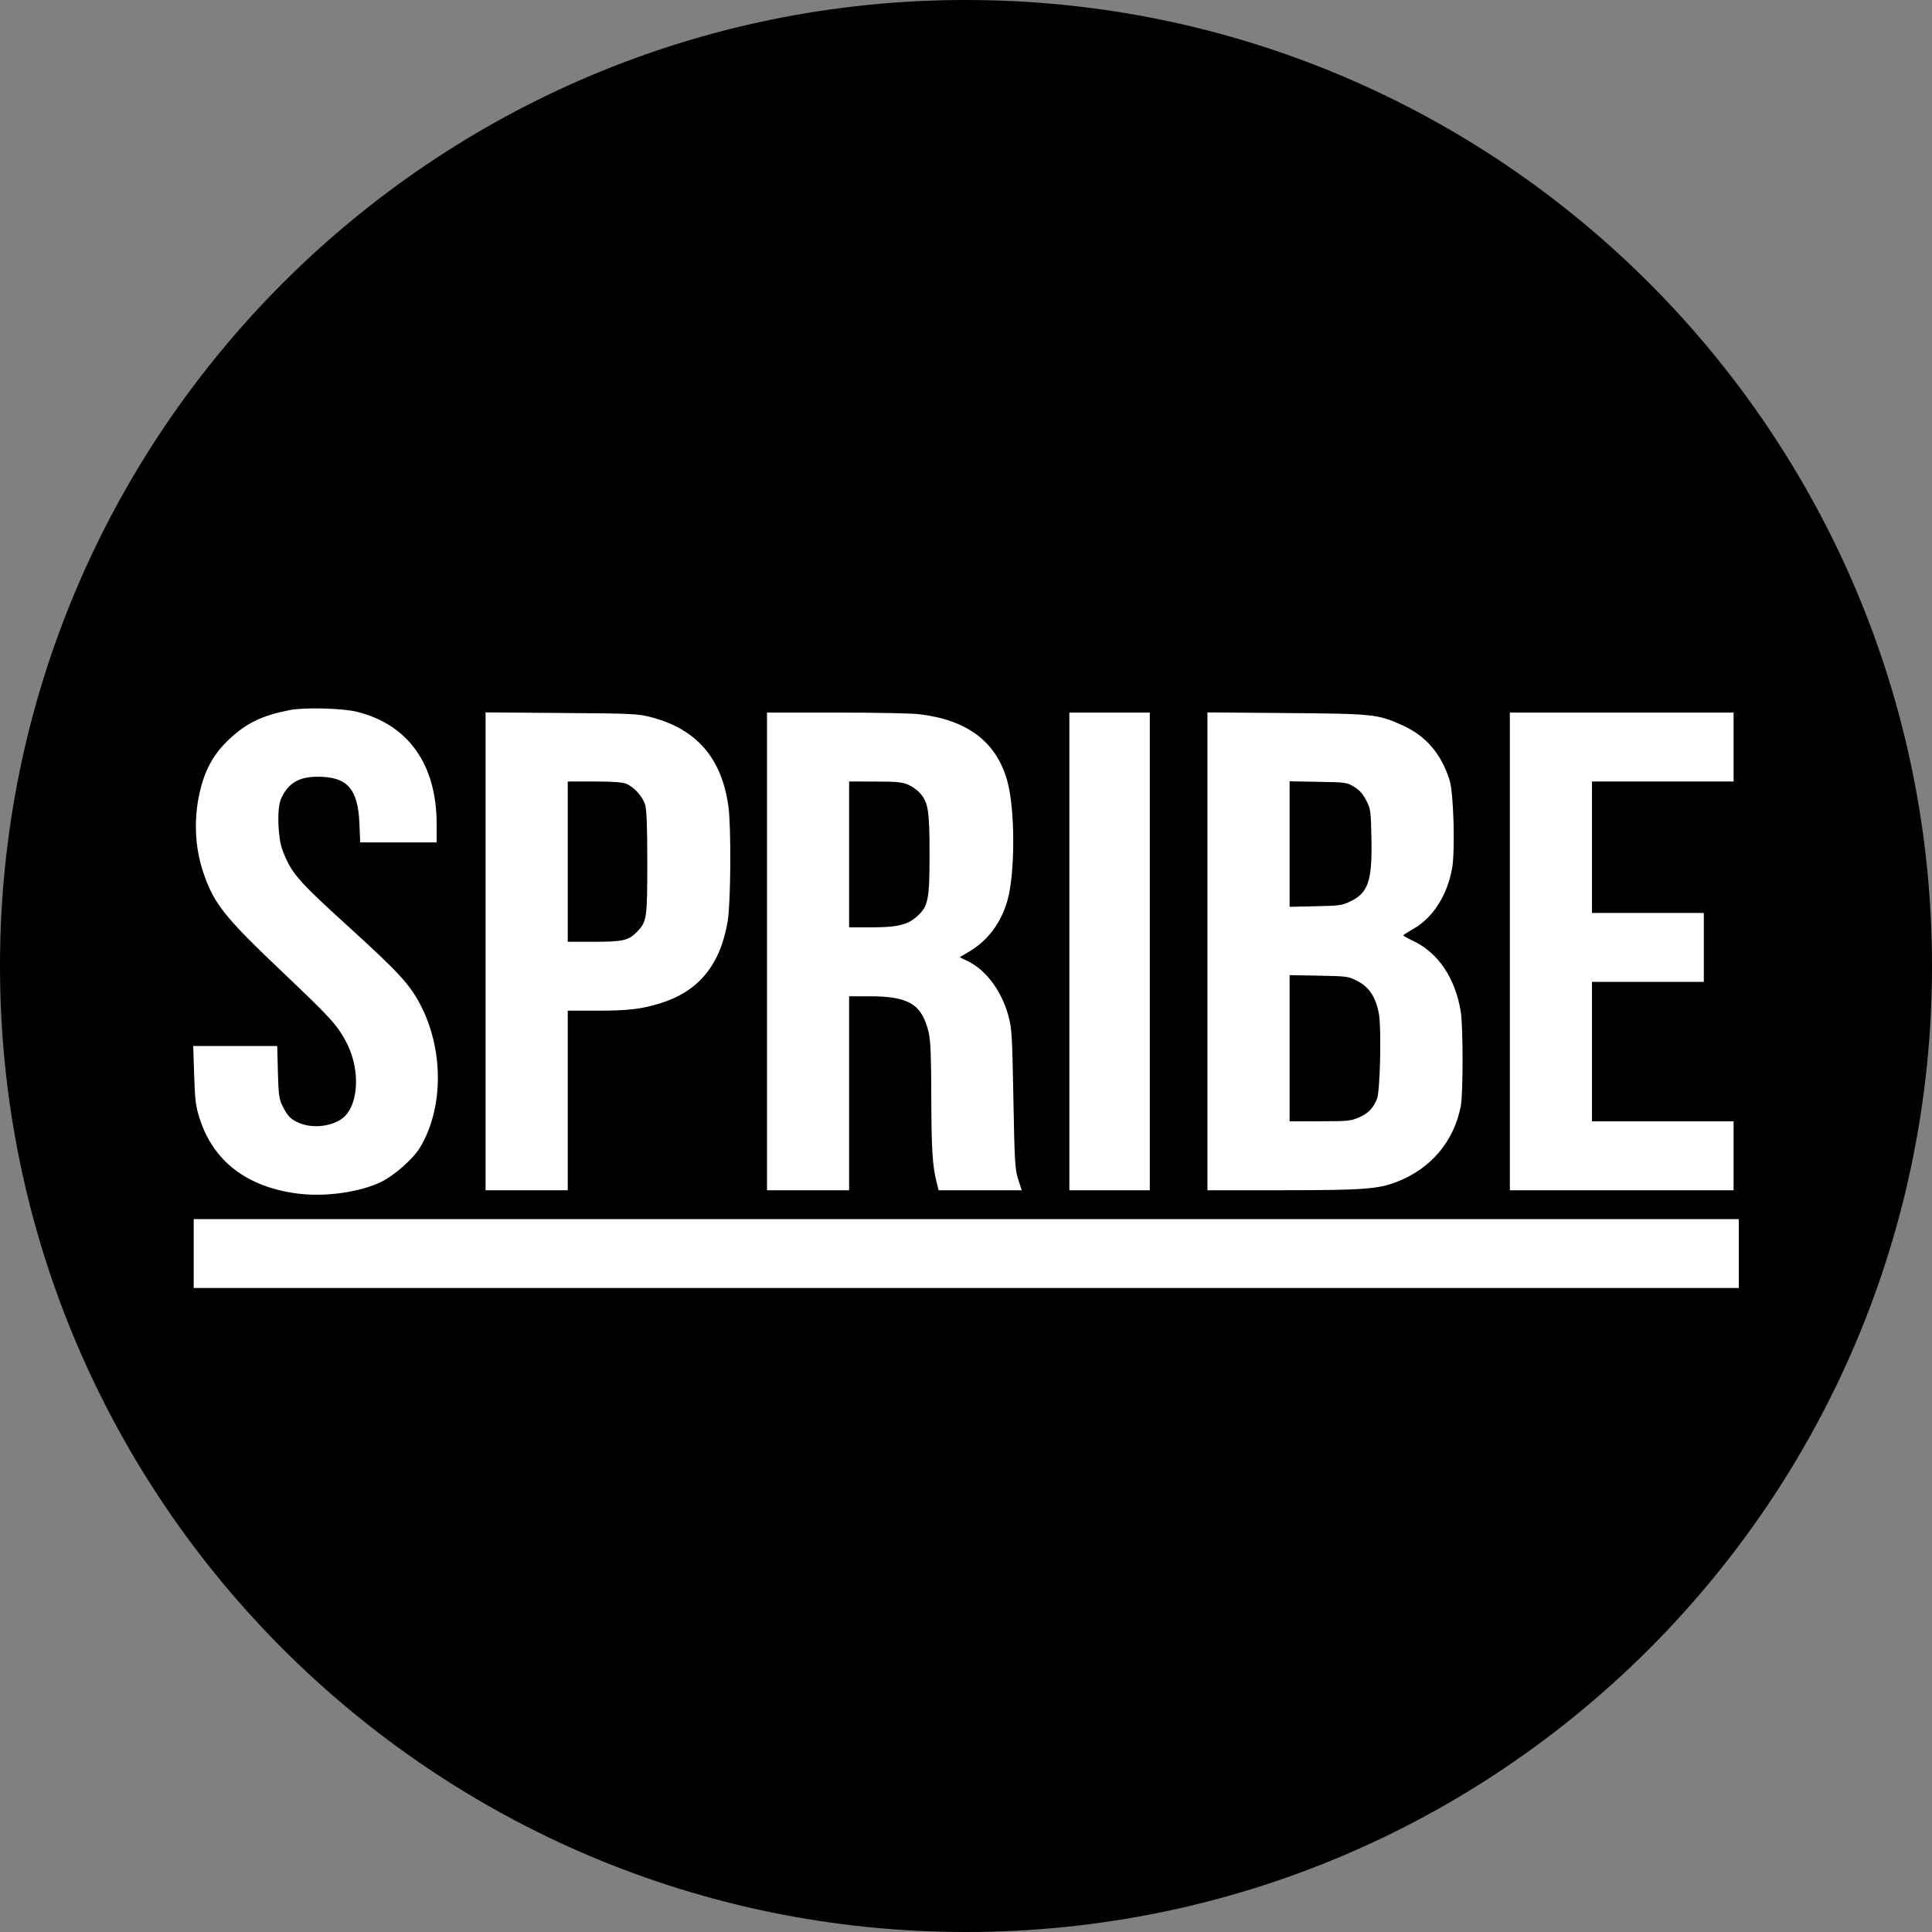 <svg width="30" height="30" viewBox="0 0 30 30" fill="none" xmlns="http://www.w3.org/2000/svg">
<rect x="0" y="0" width="30" height="30" fill="#808080" stroke="none"/>
<path d="M0 15C0 6.716 6.716 0 15 0V0C23.284 0 30 6.716 30 15V15C30 23.284 23.284 30 15 30V30C6.716 30 0 23.284 0 15V15Z" fill="black"/>
<path fill-rule="evenodd" clip-rule="evenodd" d="M4.5 11.026C4.074 11.109 3.833 11.224 3.564 11.474C3.339 11.682 3.2 11.918 3.118 12.233C3.003 12.677 3.018 13.146 3.162 13.563C3.323 14.033 3.491 14.244 4.363 15.072C5.118 15.789 5.227 15.906 5.366 16.161C5.578 16.548 5.583 17.06 5.378 17.308C5.236 17.477 4.889 17.54 4.65 17.439C4.516 17.383 4.465 17.332 4.387 17.174C4.333 17.066 4.325 17 4.315 16.646L4.305 16.242H3.652H3L3.015 16.696C3.028 17.09 3.039 17.18 3.102 17.374C3.315 18.034 3.837 18.433 4.623 18.534C5.048 18.589 5.589 18.513 5.92 18.352C6.122 18.254 6.416 17.994 6.52 17.822C6.894 17.204 6.892 16.279 6.516 15.579C6.353 15.275 6.173 15.082 5.409 14.387C4.621 13.671 4.522 13.557 4.388 13.205C4.313 13.008 4.298 12.555 4.362 12.409C4.471 12.161 4.638 12.06 4.94 12.061C5.393 12.062 5.559 12.25 5.581 12.788L5.593 13.081H6.186H6.78L6.78 12.788C6.779 11.87 6.338 11.251 5.545 11.053C5.32 10.997 4.729 10.981 4.5 11.026ZM7.54 14.772V18.482H8.178H8.816V17.088V15.694L9.257 15.694C9.75 15.694 9.958 15.67 10.25 15.58C10.848 15.396 11.187 14.983 11.3 14.3C11.347 14.019 11.355 12.857 11.312 12.533C11.212 11.774 10.815 11.316 10.1 11.134C9.901 11.083 9.818 11.079 8.714 11.071L7.54 11.062V14.772ZM11.91 14.773V18.482H12.548H13.185V16.976V15.47H13.507C14.116 15.47 14.32 15.597 14.422 16.039C14.45 16.162 14.46 16.42 14.461 17.038C14.463 17.841 14.479 18.11 14.545 18.363L14.575 18.482H15.22H15.865L15.811 18.314C15.761 18.162 15.754 18.042 15.736 17.063C15.718 16.074 15.711 15.962 15.658 15.772C15.549 15.381 15.313 15.064 15.026 14.924L14.902 14.864L15.055 14.773C15.338 14.605 15.542 14.333 15.642 13.988C15.765 13.562 15.764 12.558 15.64 12.122C15.47 11.521 15.03 11.185 14.29 11.092C14.168 11.076 13.616 11.065 12.993 11.065H11.91V14.773ZM16.605 14.773V18.482H17.229H17.854V14.773V11.065H17.229H16.605V14.773ZM18.749 14.772V18.482L19.91 18.482C21.157 18.482 21.4 18.464 21.682 18.355C22.218 18.149 22.574 17.729 22.683 17.177C22.72 16.986 22.72 15.944 22.683 15.711C22.599 15.191 22.333 14.794 21.945 14.611C21.859 14.57 21.79 14.531 21.79 14.524C21.791 14.518 21.863 14.471 21.951 14.421C22.254 14.247 22.476 13.897 22.549 13.478C22.596 13.206 22.572 12.32 22.511 12.123C22.385 11.711 22.145 11.429 21.779 11.263C21.394 11.089 21.331 11.083 19.964 11.072L18.749 11.062V14.772ZM23.445 14.773V18.482H25.182H26.919V17.947V17.412H25.819H24.72V16.329V15.246H25.589H26.457V14.711V14.176H25.589H24.72V13.155V12.135H25.819H26.919V11.6V11.065H25.182H23.445V14.773ZM9.72 12.169C9.838 12.214 9.973 12.36 10.016 12.489C10.041 12.567 10.051 12.812 10.051 13.392C10.051 14.262 10.044 14.31 9.895 14.466C9.762 14.604 9.676 14.624 9.22 14.624H8.816V13.38V12.135H9.224C9.505 12.135 9.659 12.146 9.72 12.169ZM14.096 12.182C14.156 12.207 14.238 12.263 14.278 12.307C14.413 12.454 14.434 12.582 14.434 13.255C14.434 13.969 14.414 14.07 14.244 14.226C14.096 14.361 13.935 14.4 13.52 14.4H13.185V13.268V12.135L13.586 12.136C13.915 12.136 14.005 12.144 14.096 12.182ZM21.027 12.218C21.11 12.268 21.163 12.328 21.215 12.429C21.284 12.564 21.287 12.593 21.296 13.037C21.308 13.683 21.244 13.867 20.962 14C20.839 14.059 20.793 14.065 20.426 14.072L20.025 14.081V13.106V12.132L20.468 12.14C20.902 12.147 20.913 12.149 21.027 12.218ZM21.083 15.236C21.265 15.331 21.368 15.493 21.413 15.753C21.452 15.986 21.43 16.947 21.382 17.063C21.322 17.211 21.244 17.29 21.1 17.352C20.971 17.407 20.929 17.411 20.493 17.411L20.025 17.412V16.277V15.142L20.48 15.15C20.93 15.159 20.935 15.16 21.083 15.236ZM3.008 19.465V20H15.004H27V19.465V18.93H15.004H3.008V19.465Z" fill="white"/>
</svg>
